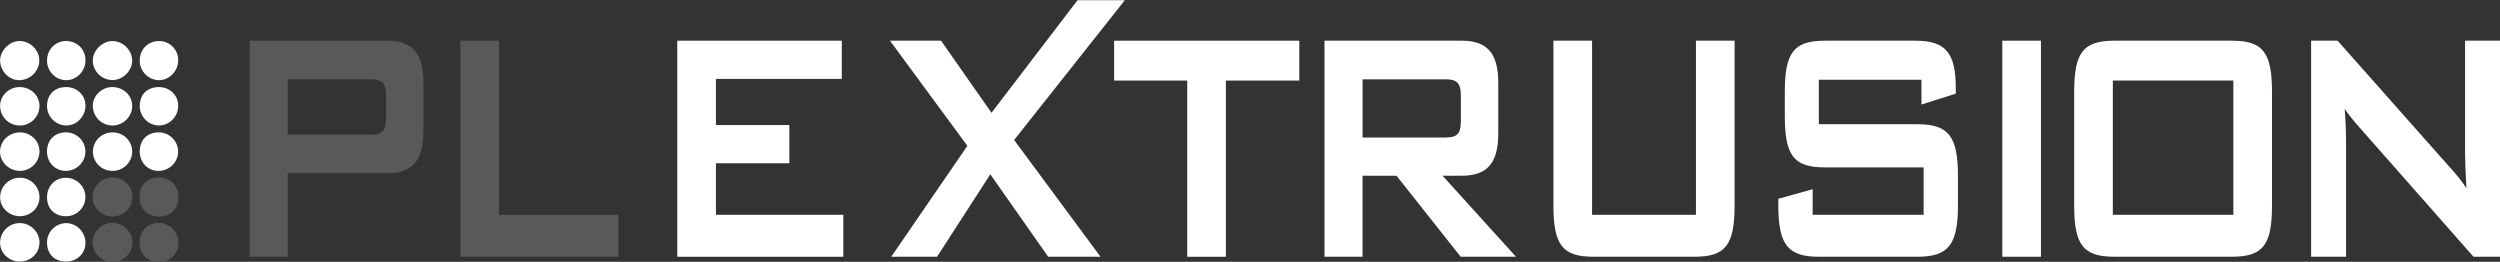 <?xml version="1.0" encoding="utf-8"?>
<!-- Generator: Adobe Illustrator 16.0.0, SVG Export Plug-In . SVG Version: 6.00 Build 0)  -->
<!DOCTYPE svg PUBLIC "-//W3C//DTD SVG 1.1//EN" "http://www.w3.org/Graphics/SVG/1.1/DTD/svg11.dtd">
<svg version="1.1" id="Layer_1" xmlns="http://www.w3.org/2000/svg" xmlns:xlink="http://www.w3.org/1999/xlink" x="0px" y="0px"
	 width="764.072px" height="80.016px" viewBox="0 0 764.072 80.016" enable-background="new 0 0 764.072 80.016"
	 xml:space="preserve">
<rect x="0" y="0" width="764.072" height="80.016" fill="#333333" stroke="none"/>
<g>
	<g>
		<g>
			<g>
				<polygon fill="#fff" points="218.805,49.895 241.245,49.895 241.245,38.22 218.805,38.22 218.805,24.114 257.273,24.114 
					257.273,12.438 206.991,12.438 206.991,78.47 257.744,78.47 257.744,65.65 218.805,65.65 				"/>
				<polygon fill="#fff" points="343.771,0.072 329.329,0.062 303.031,34.47 287.684,12.545 287.61,12.438 271.994,12.438 
					295.659,44.57 272.391,78.47 286.39,78.47 302.668,53.268 320.349,78.47 336.344,78.47 309.945,42.783 				"/>
				<polygon fill="#fff" points="340.503,24.622 362.849,24.622 362.849,78.47 374.663,78.47 374.663,24.622 397.103,24.622 
					397.103,12.438 340.503,12.438 				"/>
				<path fill="#fff" d="M446.731,53.705c7.841,0,11.187-3.873,11.187-12.95V25.388c0-9.076-3.346-12.949-11.187-12.949h-41.924
					V78.47h11.626V53.705h10.377l19.536,24.67l0.075,0.095h16.901l-22.439-24.765H446.731z M416.434,24.241h25.206
					c3.28,0,4.842,0.742,4.842,4.957v7.874c0,4.215-1.562,4.957-4.842,4.957h-25.206V24.241z"/>
				<path fill="#fff" d="M518.329,65.65h-31.745V12.438H474.77v50.287c0,12.213,2.763,15.744,12.318,15.744h30.736
					c9.556,0,12.318-3.531,12.318-15.744V12.438h-11.813V65.65z"/>
				<path fill="#fff" d="M585.995,37.965h-30.109V24.368h31.368v7.585l10.494-3.334v-1.58c0-10.916-3.108-14.601-12.318-14.601
					h-27.626c-9.556,0-12.318,3.531-12.318,15.744v7.238c0,12.213,2.763,15.744,12.318,15.744h30.109V65.65H554v-7.825
					l-10.312,2.882l-0.183,0.052v1.967c0,12.065,2.9,15.744,12.412,15.744h30.077c9.512,0,12.412-3.679,12.412-15.744v-9.017
					C598.407,41.644,595.507,37.965,585.995,37.965z"/>
				<rect x="611.959" y="12.438" fill="#fff" width="11.814" height="66.031"/>
				<path fill="#fff" d="M682.074,12.438h-35.828c-9.556,0-12.318,3.531-12.318,15.744v34.543
					c0,12.213,2.763,15.744,12.318,15.744h35.828c9.556,0,12.318-3.531,12.318-15.744V28.183
					C694.393,15.97,691.63,12.438,682.074,12.438z M682.578,24.622V65.65h-36.836V24.622H682.578z"/>
				<path fill="#fff" d="M753.39,12.438v34.667c0,1.932,0.166,5.386,0.423,10.389c-1.384-2.072-3.017-4.116-5.077-6.364
					L714.51,12.522l-0.075-0.084h-8.093V78.47h10.683V42.787c0-1.431-0.055-4.507-0.404-9.486c1.253,1.835,2.484,3.329,3.549,4.571
					l35.734,40.513l0.074,0.085h8.095V12.438H753.39z"/>
			</g>
		</g>
		<path fill="#58595B" d="M118.229,12.438H76.306V78.47h11.625V52.943h30.298c7.841,0,11.187-3.873,11.187-12.95V25.388
			C129.417,16.312,126.071,12.438,118.229,12.438z M87.931,24.241h25.207c3.28,0,4.841,0.742,4.841,4.957v6.984
			c0,4.215-1.561,4.957-4.841,4.957H87.931V24.241z"/>
		<polygon fill="#58595B" points="152.52,12.438 140.705,12.438 140.705,78.47 189.007,78.47 189.007,65.65 152.52,65.65 		"/>
	</g>
	<path fill="#58595B" d="M34.455,66.169l0.117-0.001c3.307-0.061,5.89-2.68,5.879-5.965c-0.009-3.34-2.665-5.957-6.046-5.957
		c-0.068,0-0.136,0.001-0.205,0.003c-3.288,0.105-5.949,2.797-5.931,6C28.288,63.514,31.063,66.169,34.455,66.169z"/>
	<path fill="#58595B" d="M48.596,66.165l0.121-0.001c3.474-0.051,5.816-2.425,5.829-5.908c0.006-1.663-0.599-3.188-1.702-4.296
		c-1.104-1.108-2.629-1.719-4.294-1.719c-0.044,0-0.088,0.001-0.133,0.001c-3.464,0.065-5.79,2.458-5.788,5.954
		C42.631,63.766,45.029,66.165,48.596,66.165z"/>
	<path fill="#58595B" d="M34.397,68.101h-0.078c-3.274,0.046-6.044,2.775-6.05,5.96c-0.006,3.206,2.735,5.933,5.986,5.955h0.052
		c3.447,0,6.032-2.408,6.146-5.727c0.055-1.588-0.547-3.118-1.696-4.308C37.602,68.786,36.013,68.101,34.397,68.101z"/>
	<path fill="#fff" d="M5.886,24.502h0.079c1.624-0.023,3.214-0.73,4.362-1.939c1.143-1.204,1.739-2.745,1.679-4.34
		c-0.116-3.082-2.88-5.686-6.035-5.686c-0.076,0-0.153,0.001-0.23,0.004c-2.955,0.12-5.731,3.013-5.711,5.952
		C0.05,21.751,2.732,24.502,5.886,24.502z"/>
	<path fill="#fff" d="M34.219,24.469c0.056,0.002,0.112,0.002,0.169,0.002c3.089,0,5.956-2.764,6.015-5.799
		c0.063-3.188-2.625-5.991-5.869-6.124c-0.065-0.002-0.131-0.004-0.196-0.004c-3.013,0-5.918,2.828-5.978,5.819
		C28.297,21.623,30.925,24.361,34.219,24.469z"/>
	<path fill="#fff" d="M5.925,38.361c0.043,0.001,0.085,0.001,0.127,0.001c3.228,0,5.926-2.599,6.015-5.792
		c0.09-3.243-2.508-5.859-5.916-5.957c-0.058-0.001-0.114-0.002-0.171-0.002c-3.223,0-5.949,2.614-5.953,5.709
		C0.022,35.636,2.613,38.289,5.925,38.361z"/>
	<path fill="#fff" d="M34.321,26.611h-0.036c-1.59,0-3.156,0.674-4.294,1.85c-1.092,1.127-1.668,2.559-1.622,4.03
		c0.103,3.294,2.758,5.874,6.044,5.874v0.099l0.022-0.099c1.559-0.007,3.102-0.666,4.234-1.811c1.13-1.142,1.746-2.618,1.735-4.156
		C40.382,29.118,37.767,26.631,34.321,26.611z"/>
	<path fill="#fff" d="M6.119,40.458H6.077c-3.303,0-6.029,2.604-6.076,5.806c-0.046,3.18,2.685,5.91,5.963,5.963h0.1
		c3.239,0,5.933-2.615,6.005-5.831c0.034-1.533-0.544-2.992-1.628-4.108C9.307,41.119,7.771,40.47,6.119,40.458z"/>
	<path fill="#fff" d="M6.245,68.18c-0.06-0.001-0.12-0.002-0.18-0.002c-1.622,0-3.14,0.624-4.275,1.759
		c-1.138,1.137-1.764,2.659-1.763,4.287c0.002,3.054,2.659,5.668,5.803,5.71h0.096c3.431,0,6.014-2.373,6.142-5.643
		c0.059-1.515-0.512-2.995-1.609-4.169C9.347,68.933,7.811,68.225,6.245,68.18z"/>
	<path fill="#fff" d="M6.069,54.318H6.043c-3.291,0.015-5.931,2.614-6.01,5.918c-0.035,1.46,0.543,2.874,1.625,3.982
		c1.155,1.183,2.758,1.861,4.399,1.862c1.657,0,3.198-0.633,4.338-1.781c1.09-1.097,1.685-2.546,1.674-4.08
		C12.047,56.966,9.355,54.318,6.069,54.318z"/>
	<path fill="#58595B" d="M48.642,68.114h-0.086c-1.669,0-3.184,0.606-4.264,1.709c-1.108,1.13-1.699,2.712-1.665,4.454
		c0.069,3.485,2.401,5.737,5.942,5.737h0.08c3.52-0.035,5.891-2.396,5.898-5.874C54.554,70.914,51.85,68.154,48.642,68.114z"/>
	<path fill="#fff" d="M20.042,24.501c0.07,0.002,0.14,0.004,0.21,0.004c3.112,0,5.745-2.615,5.868-5.829
		c0.063-1.634-0.482-3.158-1.534-4.292c-1.051-1.131-2.526-1.786-4.155-1.845c-0.075-0.002-0.15-0.004-0.224-0.004
		c-3.214,0-5.722,2.482-5.833,5.773C14.261,21.597,16.804,24.374,20.042,24.501z"/>
	<path fill="#fff" d="M48.597,24.498v0.099l0.017-0.099c3.159-0.009,5.838-2.783,5.851-6.058
		c0.006-1.603-0.595-3.091-1.692-4.191c-1.097-1.101-2.581-1.707-4.18-1.707H48.53c-3.368,0.035-5.818,2.559-5.826,6.002
		c-0.003,1.567,0.623,3.061,1.763,4.203C45.594,23.876,47.061,24.498,48.597,24.498z"/>
	<path fill="#fff" d="M34.412,40.46h-0.057c-1.638,0.015-3.161,0.655-4.287,1.803c-1.089,1.11-1.681,2.575-1.665,4.125
		c0.032,3.276,2.672,5.843,6.009,5.843h0.037c3.297-0.02,5.969-2.691,5.955-5.957C40.392,43.068,37.704,40.46,34.412,40.46z"/>
	<path fill="#fff" d="M20.212,26.612c-1.753,0-3.228,0.555-4.27,1.604c-1.04,1.047-1.583,2.521-1.571,4.263
		c0.021,3.181,2.712,5.868,5.876,5.868c0.043,0,0.087,0,0.13-0.001c1.522-0.035,2.961-0.685,4.051-1.827
		c1.115-1.169,1.732-2.755,1.693-4.352C26.045,29.003,23.505,26.614,20.212,26.612z"/>
	<path fill="#fff" d="M48.585,38.346h0.032c1.53-0.01,2.986-0.639,4.098-1.771c1.13-1.15,1.768-2.72,1.75-4.308
		c-0.036-3.181-2.537-5.611-5.817-5.655h-0.113c-3.524,0-5.813,2.262-5.831,5.764c-0.008,1.581,0.613,3.081,1.749,4.223
		C45.573,37.726,47.041,38.346,48.585,38.346z"/>
	<path fill="#fff" d="M20.168,40.451c-0.045,0-0.091,0-0.137,0.001c-1.701,0.04-3.137,0.627-4.153,1.698
		c-1.039,1.094-1.56,2.606-1.507,4.374c0.097,3.252,2.561,5.704,5.732,5.704h0.051c1.615-0.014,3.129-0.66,4.265-1.82
		c1.107-1.131,1.707-2.606,1.687-4.155C26.065,43.054,23.402,40.451,20.168,40.451z"/>
	<path fill="#fff" d="M48.529,40.452c-3.522,0-5.809,2.29-5.824,5.834c-0.015,3.287,2.372,5.842,5.552,5.942
		c3.313,0.096,6.107-2.512,6.188-5.737c0.04-1.565-0.554-3.064-1.67-4.22c-1.118-1.158-2.6-1.804-4.171-1.819H48.529z"/>
	<path fill="#fff" d="M20.124,54.328c-3.202,0-5.669,2.464-5.751,5.73c-0.045,1.762,0.476,3.263,1.505,4.342
		c1.017,1.066,2.465,1.649,4.188,1.688c0.043,0.001,0.086,0.001,0.128,0.001c3.234,0,5.887-2.615,5.913-5.829
		c0.013-1.549-0.591-3.02-1.699-4.14C23.268,54.969,21.747,54.333,20.124,54.328z"/>
	<path fill="#fff" d="M20.247,68.193h-0.045c-3.135,0.028-5.75,2.595-5.83,5.722c-0.045,1.771,0.476,3.277,1.507,4.354
		c1.015,1.06,2.461,1.636,4.182,1.666l0.121,0.001c1.682,0,3.217-0.612,4.323-1.723c1.049-1.053,1.624-2.479,1.618-4.015
		C26.109,70.943,23.418,68.193,20.247,68.193z"/>
</g>
</svg>
